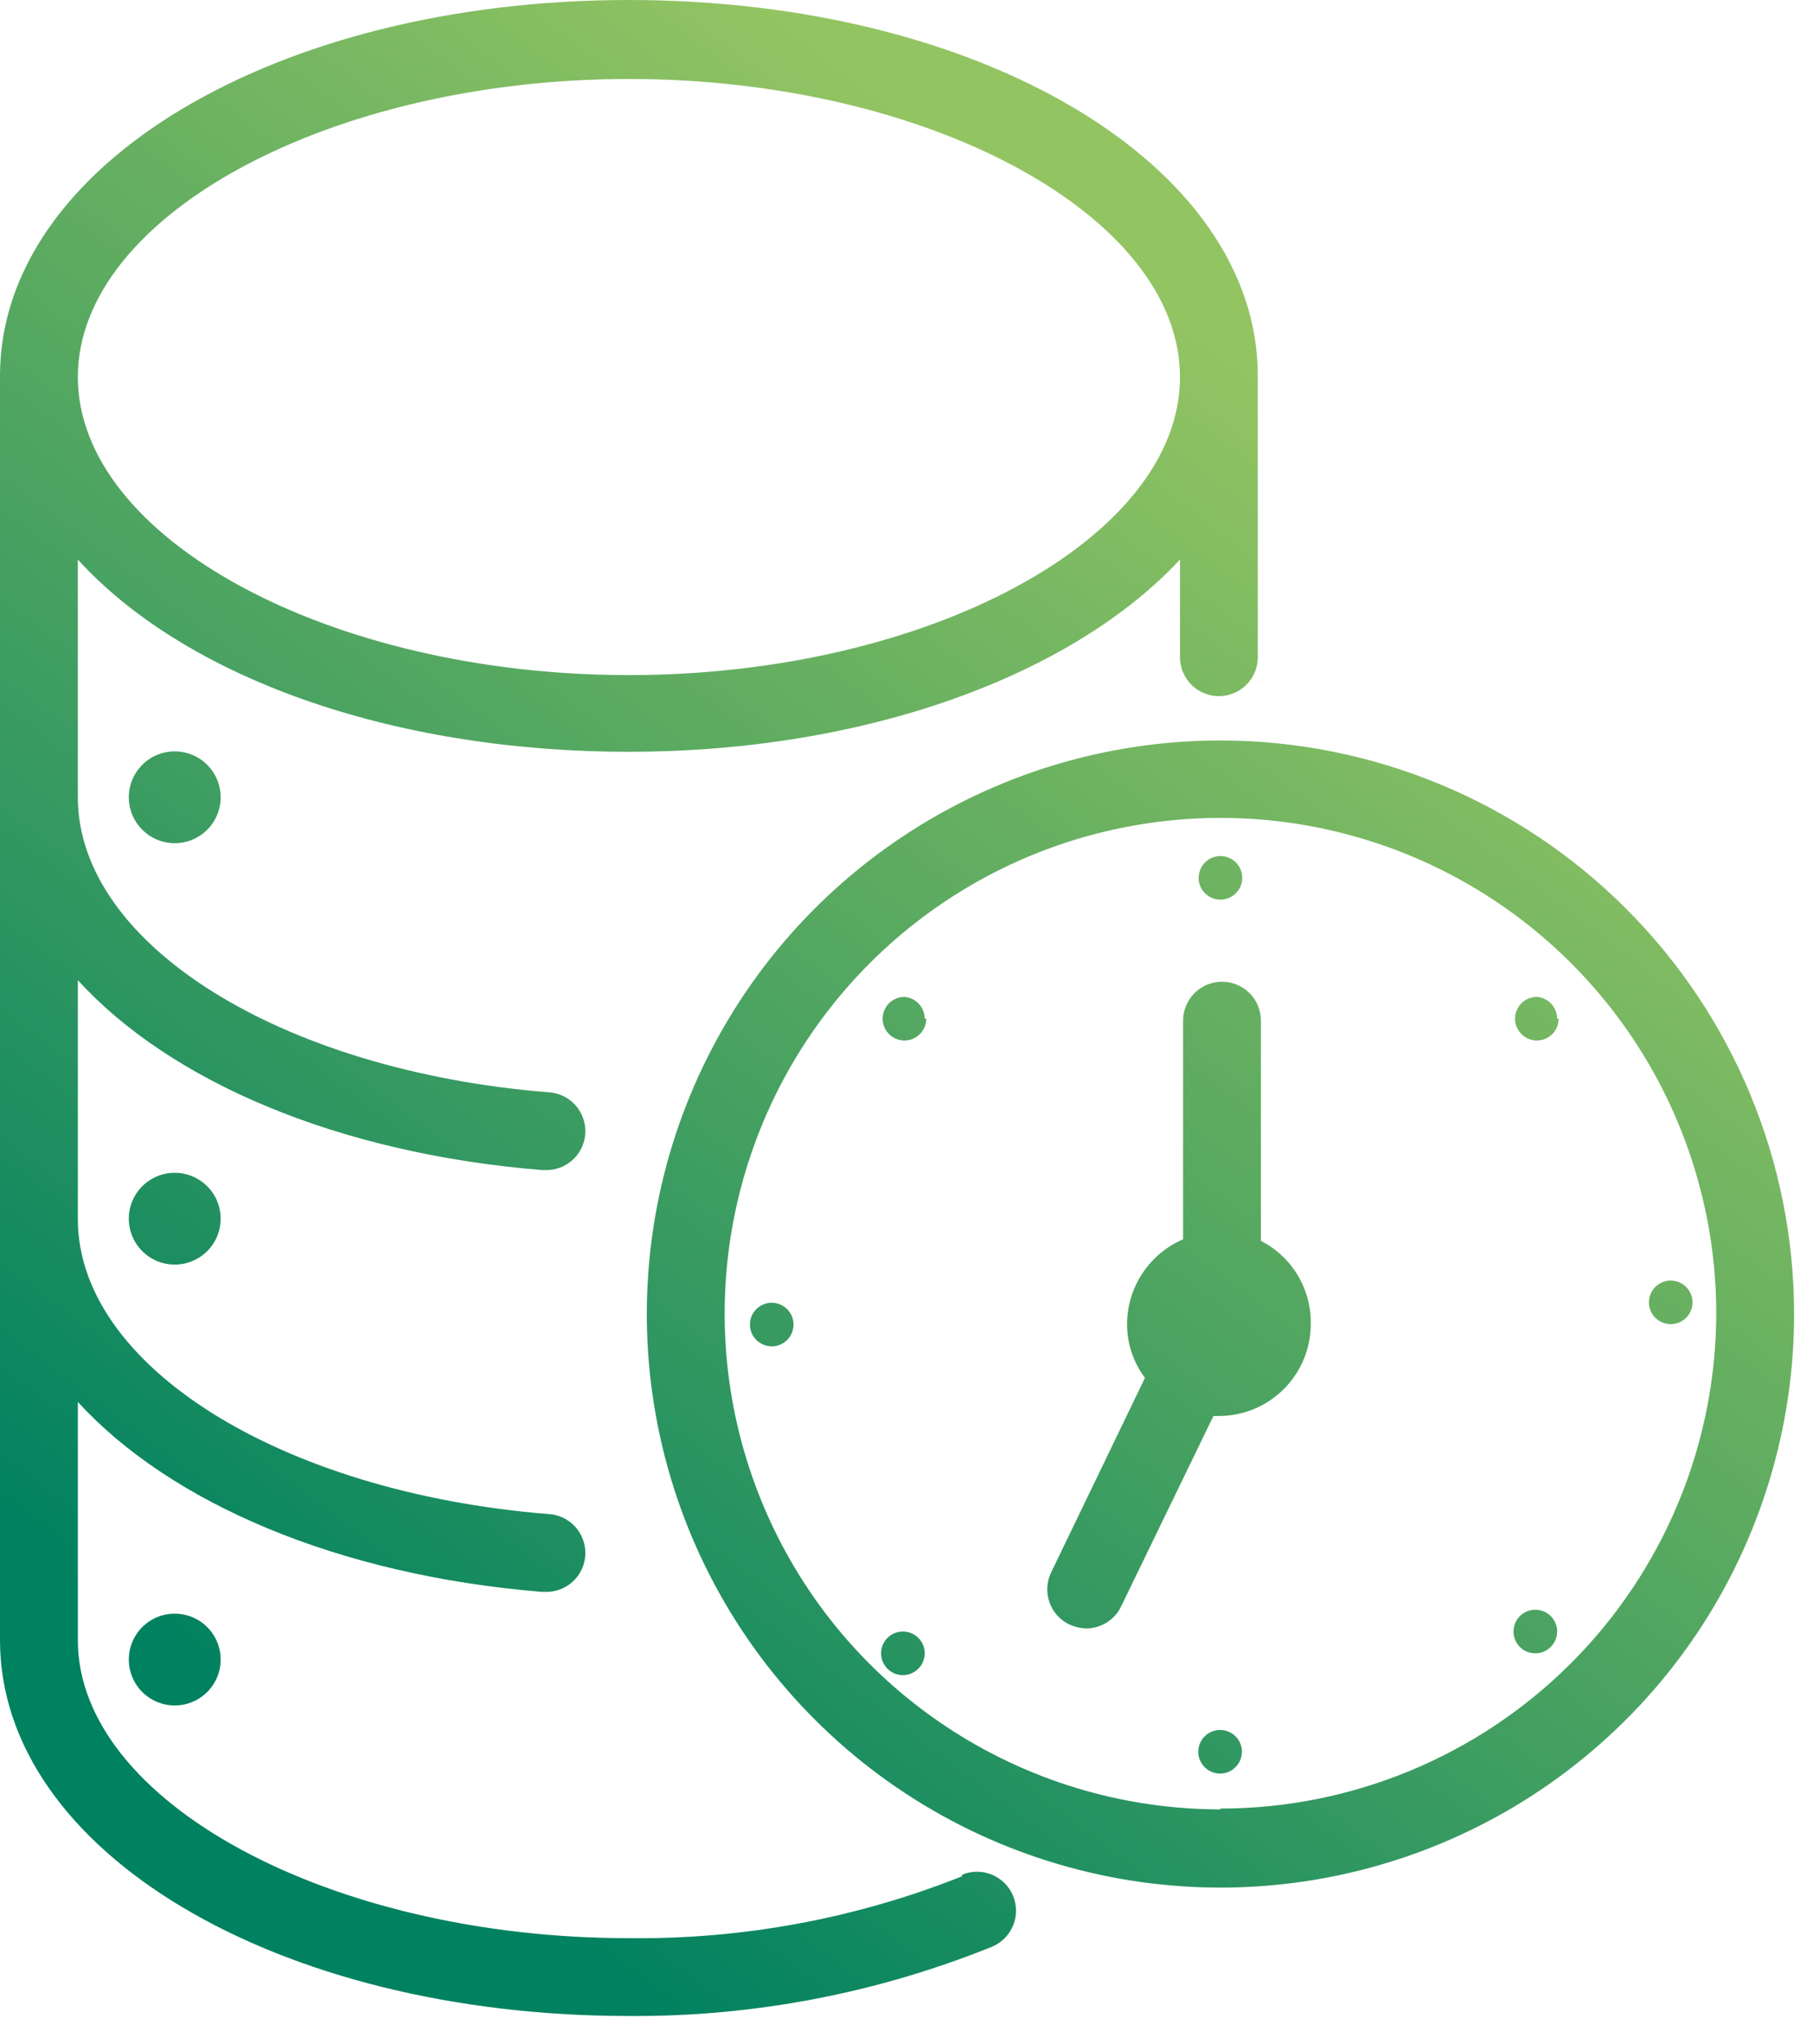 <?xml version="1.0" encoding="UTF-8"?>
<svg width="47" height="53" viewBox="0 0 47 53" fill="none" xmlns="http://www.w3.org/2000/svg">
<path d="M24.94 48.649C22.194 49.742 19.26 50.288 16.304 50.253C8.555 50.253 2.018 46.712 2.018 42.525V36.35C4.409 38.964 8.747 40.84 14.044 41.274H14.124C14.392 41.285 14.653 41.188 14.85 41.007C15.046 40.825 15.163 40.573 15.174 40.305C15.184 40.038 15.088 39.777 14.907 39.58C14.725 39.383 14.473 39.267 14.205 39.256C7.254 38.691 2.018 35.402 2.018 31.609V25.414C4.409 28.037 8.747 29.904 14.044 30.337H14.124C14.392 30.348 14.653 30.252 14.85 30.07C15.046 29.889 15.163 29.637 15.174 29.369C15.184 29.101 15.088 28.84 14.907 28.644C14.725 28.447 14.473 28.33 14.205 28.32C7.254 27.755 2.018 24.466 2.018 20.672V14.508C4.772 17.535 10.089 19.492 16.304 19.492C22.518 19.492 27.835 17.474 30.59 14.508V17.04C30.59 17.308 30.696 17.564 30.885 17.754C31.074 17.943 31.331 18.049 31.599 18.049C31.866 18.049 32.123 17.943 32.312 17.754C32.501 17.564 32.607 17.308 32.607 17.04V9.746C32.607 4.278 25.444 0 16.304 0C7.163 0 0 4.278 0 9.746V42.525C0 47.993 7.163 52.271 16.304 52.271C19.529 52.293 22.727 51.683 25.717 50.475C25.964 50.372 26.161 50.175 26.263 49.927C26.365 49.679 26.364 49.401 26.262 49.153C26.159 48.906 25.961 48.709 25.713 48.607C25.466 48.505 25.187 48.505 24.94 48.608V48.649ZM16.304 2.048C24.052 2.048 30.59 5.589 30.59 9.776C30.59 13.963 24.052 17.504 16.304 17.504C8.555 17.504 2.018 13.963 2.018 9.776C2.018 5.589 8.566 2.048 16.304 2.048ZM4.53 19.482C4.765 19.482 4.996 19.552 5.191 19.682C5.387 19.813 5.54 19.999 5.63 20.217C5.72 20.434 5.743 20.674 5.698 20.904C5.652 21.135 5.538 21.348 5.372 21.514C5.205 21.68 4.993 21.794 4.762 21.84C4.531 21.886 4.292 21.862 4.074 21.772C3.857 21.682 3.671 21.529 3.54 21.334C3.409 21.138 3.339 20.908 3.339 20.672C3.339 20.357 3.465 20.054 3.688 19.83C3.911 19.607 4.214 19.482 4.53 19.482ZM4.53 30.408C4.765 30.408 4.996 30.478 5.191 30.609C5.387 30.739 5.54 30.925 5.63 31.143C5.72 31.36 5.743 31.6 5.698 31.831C5.652 32.062 5.538 32.274 5.372 32.44C5.205 32.607 4.993 32.72 4.762 32.766C4.531 32.812 4.292 32.788 4.074 32.698C3.857 32.608 3.671 32.456 3.54 32.26C3.409 32.064 3.339 31.834 3.339 31.599C3.339 31.283 3.465 30.98 3.688 30.757C3.911 30.534 4.214 30.408 4.53 30.408ZM4.53 41.839C4.765 41.839 4.996 41.909 5.191 42.039C5.387 42.17 5.54 42.356 5.63 42.574C5.72 42.791 5.743 43.031 5.698 43.262C5.652 43.492 5.538 43.705 5.372 43.871C5.205 44.038 4.993 44.151 4.762 44.197C4.531 44.243 4.292 44.219 4.074 44.129C3.857 44.039 3.671 43.886 3.54 43.691C3.409 43.495 3.339 43.265 3.339 43.029C3.339 42.714 3.465 42.411 3.688 42.188C3.911 41.964 4.214 41.839 4.53 41.839ZM31.639 19.199C28.697 19.199 25.822 20.072 23.376 21.706C20.93 23.341 19.024 25.664 17.899 28.382C16.774 31.1 16.48 34.09 17.054 36.975C17.629 39.86 19.046 42.51 21.127 44.589C23.208 46.669 25.858 48.084 28.744 48.657C31.629 49.23 34.62 48.934 37.337 47.806C40.054 46.679 42.376 44.772 44.009 42.325C45.642 39.878 46.512 37.002 46.51 34.06C46.505 30.119 44.936 26.34 42.148 23.554C39.36 20.768 35.58 19.202 31.639 19.199ZM31.639 46.914C29.097 46.914 26.612 46.16 24.498 44.747C22.384 43.335 20.737 41.328 19.764 38.979C18.791 36.63 18.537 34.046 19.033 31.553C19.529 29.059 20.753 26.769 22.55 24.972C24.348 23.174 26.638 21.95 29.131 21.454C31.625 20.958 34.209 21.212 36.558 22.185C38.906 23.158 40.914 24.806 42.326 26.919C43.738 29.033 44.492 31.518 44.492 34.06C44.484 37.465 43.127 40.727 40.718 43.133C38.308 45.538 35.044 46.891 31.639 46.893V46.914ZM33.98 34.333C33.98 34.964 33.729 35.57 33.282 36.016C32.836 36.463 32.23 36.714 31.599 36.714H31.457L29.066 41.647C28.985 41.819 28.856 41.964 28.695 42.066C28.535 42.167 28.348 42.222 28.158 42.222C28.008 42.218 27.861 42.183 27.724 42.121C27.604 42.064 27.496 41.984 27.407 41.885C27.318 41.785 27.25 41.67 27.206 41.544C27.162 41.419 27.143 41.285 27.151 41.152C27.158 41.019 27.192 40.889 27.25 40.769L29.682 35.725C29.38 35.324 29.217 34.835 29.218 34.333C29.219 33.864 29.357 33.407 29.615 33.016C29.873 32.625 30.24 32.318 30.67 32.133V26.463C30.67 26.196 30.777 25.939 30.966 25.75C31.155 25.561 31.412 25.454 31.679 25.454C31.947 25.454 32.203 25.561 32.393 25.75C32.582 25.939 32.688 26.196 32.688 26.463V32.174C33.084 32.376 33.416 32.686 33.644 33.068C33.872 33.45 33.989 33.888 33.98 34.333ZM31.074 22.761C31.074 22.649 31.107 22.54 31.169 22.447C31.231 22.354 31.32 22.281 31.423 22.239C31.526 22.196 31.64 22.185 31.749 22.206C31.859 22.228 31.959 22.282 32.038 22.361C32.117 22.44 32.171 22.541 32.193 22.65C32.215 22.76 32.204 22.874 32.161 22.977C32.118 23.08 32.046 23.168 31.953 23.23C31.86 23.293 31.751 23.326 31.639 23.326C31.56 23.326 31.482 23.31 31.41 23.278C31.338 23.247 31.274 23.201 31.221 23.143C31.167 23.085 31.127 23.016 31.102 22.942C31.076 22.867 31.067 22.788 31.074 22.71V22.761ZM40.366 42.303C40.366 42.415 40.333 42.524 40.271 42.617C40.209 42.71 40.12 42.782 40.017 42.825C39.914 42.868 39.8 42.879 39.691 42.857C39.581 42.835 39.48 42.781 39.401 42.702C39.322 42.623 39.269 42.523 39.247 42.413C39.225 42.303 39.236 42.19 39.279 42.087C39.322 41.983 39.394 41.895 39.487 41.833C39.58 41.771 39.689 41.738 39.801 41.738C39.942 41.737 40.079 41.79 40.184 41.885C40.288 41.98 40.353 42.111 40.366 42.252V42.303ZM32.194 45.42C32.194 45.533 32.16 45.642 32.098 45.735C32.035 45.828 31.947 45.901 31.843 45.943C31.739 45.986 31.625 45.996 31.515 45.974C31.405 45.951 31.304 45.896 31.226 45.816C31.147 45.736 31.094 45.635 31.073 45.524C31.053 45.414 31.066 45.3 31.11 45.197C31.154 45.094 31.228 45.007 31.322 44.946C31.417 44.885 31.527 44.853 31.639 44.855C31.779 44.857 31.913 44.911 32.015 45.006C32.118 45.101 32.181 45.231 32.194 45.37V45.42ZM23.971 42.868C23.971 42.98 23.938 43.089 23.876 43.182C23.814 43.275 23.726 43.347 23.622 43.39C23.519 43.433 23.406 43.444 23.296 43.422C23.186 43.4 23.086 43.346 23.007 43.267C22.928 43.188 22.874 43.088 22.852 42.978C22.83 42.868 22.842 42.755 22.884 42.652C22.927 42.548 23 42.46 23.092 42.398C23.185 42.336 23.295 42.303 23.406 42.303C23.548 42.302 23.684 42.355 23.789 42.45C23.894 42.545 23.959 42.676 23.971 42.818V42.868ZM20.571 34.333C20.573 34.445 20.542 34.555 20.481 34.649C20.42 34.743 20.333 34.817 20.23 34.862C20.127 34.906 20.013 34.919 19.902 34.898C19.792 34.877 19.691 34.824 19.611 34.746C19.53 34.667 19.476 34.567 19.453 34.457C19.43 34.347 19.441 34.233 19.483 34.129C19.526 34.025 19.598 33.936 19.692 33.874C19.785 33.811 19.894 33.778 20.006 33.778C20.154 33.778 20.297 33.836 20.402 33.94C20.508 34.043 20.569 34.185 20.571 34.333ZM43.877 33.768C43.877 33.879 43.844 33.989 43.782 34.082C43.719 34.175 43.631 34.247 43.528 34.29C43.425 34.332 43.311 34.344 43.202 34.322C43.092 34.3 42.991 34.246 42.912 34.167C42.833 34.088 42.779 33.987 42.758 33.878C42.736 33.768 42.747 33.655 42.79 33.551C42.833 33.448 42.905 33.36 42.998 33.298C43.091 33.236 43.2 33.203 43.312 33.203C43.462 33.203 43.605 33.262 43.711 33.368C43.817 33.474 43.877 33.618 43.877 33.768ZM24.012 26.413C24.012 26.525 23.979 26.634 23.916 26.727C23.854 26.82 23.766 26.892 23.663 26.935C23.56 26.978 23.446 26.989 23.337 26.967C23.227 26.945 23.126 26.891 23.047 26.812C22.968 26.733 22.914 26.633 22.893 26.523C22.871 26.413 22.882 26.3 22.925 26.197C22.968 26.093 23.04 26.005 23.133 25.943C23.226 25.881 23.335 25.848 23.447 25.848C23.589 25.858 23.723 25.922 23.82 26.027C23.918 26.132 23.972 26.27 23.971 26.413H24.012ZM40.406 26.413C40.406 26.525 40.373 26.634 40.311 26.727C40.249 26.82 40.161 26.892 40.057 26.935C39.954 26.978 39.841 26.989 39.731 26.967C39.621 26.945 39.521 26.891 39.442 26.812C39.363 26.733 39.309 26.633 39.287 26.523C39.265 26.413 39.276 26.3 39.319 26.197C39.362 26.093 39.434 26.005 39.527 25.943C39.62 25.881 39.73 25.848 39.841 25.848C39.984 25.858 40.117 25.922 40.215 26.027C40.312 26.132 40.366 26.27 40.366 26.413H40.406Z" fill="url(#paint0_linear_1853_33070)"/>
<defs>
<linearGradient id="paint0_linear_1853_33070" x1="5.275" y1="43.777" x2="31.673" y2="8.915" gradientUnits="userSpaceOnUse">
<stop stop-color="#008160"/>
<stop offset="1" stop-color="#93C462"/>
</linearGradient>
</defs>
</svg>
